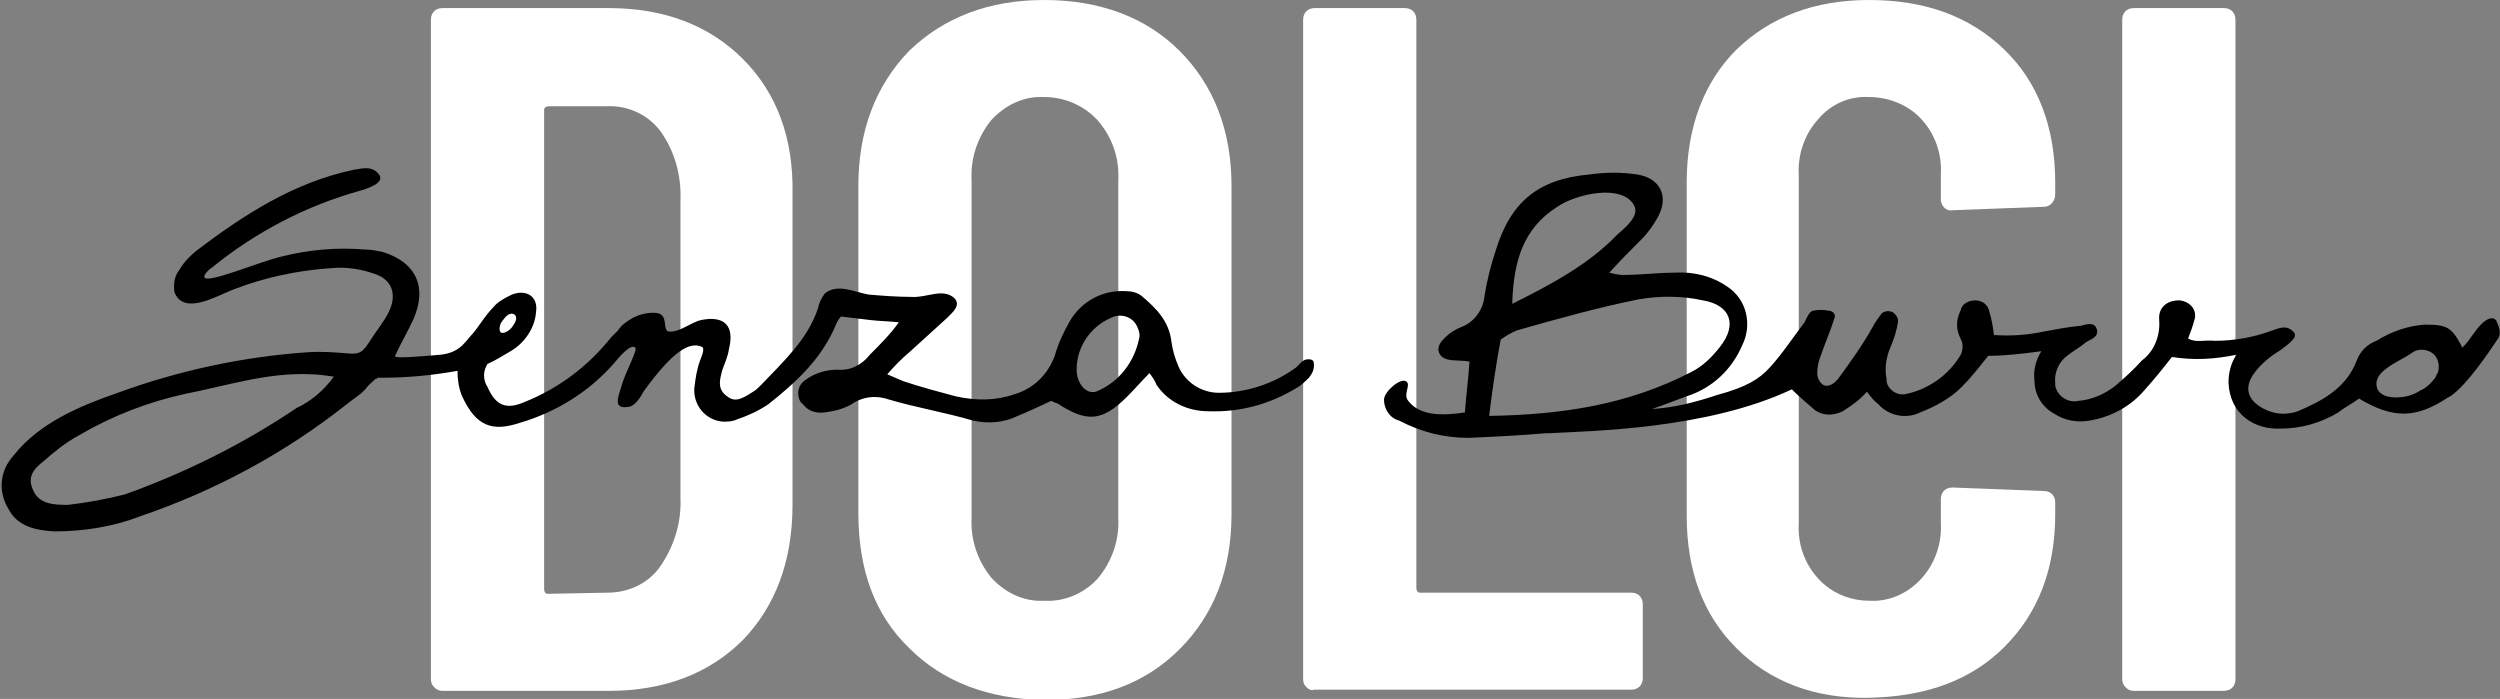 <?xml version="1.0" encoding="utf-8"?>
<svg version="1.2" baseProfile="tiny" class="svg logo" xmlns="http://www.w3.org/2000/svg" xmlns:xlink="http://www.w3.org/1999/xlink" x="0px" y="0px" viewBox="0 0 216.4 60.5" overflow="visible" xml:space="preserve">
	<rect x="0" y="0" width="216.4" height="60.5" fill="#808080" stroke="none"/>
	<path id="letter-d" class="letter" fill="#fff" d="M37.6,59.5c-0.2-0.2-0.3-0.4-0.3-0.7V1.7c0-0.6,0.4-1,1-1c0,0,0,0,0,0h14.4c4.8,0,8.7,1.5,11.6,4.4c2.9,2.9,4.4,6.8,4.3,11.7v26.9c0,4.9-1.5,8.8-4.3,11.7c-2.9,2.9-6.8,4.4-11.6,4.4H38.3C38,59.8,37.8,59.7,37.6,59.5z M47.5,51.4l5.1-0.1c1.8,0,3.5-0.8,4.5-2.2c1.2-1.7,1.9-3.8,1.8-6V17.4c0.1-2.2-0.5-4.3-1.7-6c-1.1-1.5-2.9-2.3-4.7-2.2h-5c-0.2,0-0.4,0.1-0.4,0.3c0,0,0,0.1,0,0.1v41.4c0,0.2,0.1,0.4,0.3,0.4C47.4,51.4,47.5,51.4,47.5,51.4L47.5,51.4z"/>
	<path id="letter-o" class="letter" fill="#fff" d="M78.7,56.1c-3-2.9-4.4-6.8-4.4-11.7V16.1c0-4.8,1.5-8.7,4.4-11.7c3-2.9,6.9-4.4,11.7-4.4c4.8,0,8.8,1.5,11.7,4.4s4.5,6.8,4.5,11.7v28.4c0,4.8-1.5,8.7-4.5,11.7s-6.9,4.4-11.7,4.4C85.5,60.5,81.6,59,78.7,56.1z M95,50.1c1.2-1.4,1.9-3.3,1.8-5.2V15.6c0.1-1.9-0.5-3.7-1.8-5.2c-1.2-1.3-2.9-2-4.6-2c-1.8-0.1-3.4,0.7-4.6,2c-1.2,1.5-1.8,3.3-1.7,5.2v29.2c-0.1,1.9,0.5,3.7,1.7,5.2c1.2,1.3,2.8,2.1,4.6,2C92.1,52.1,93.8,51.4,95,50.1z"/>
	<path id="letter-l" class="letter" fill="#fff" d="M113.1,59.5c-0.2-0.2-0.3-0.4-0.3-0.7V1.7c0-0.6,0.4-1,1-1c0,0,0,0,0,0h7.8c0.6,0,1,0.4,1,1c0,0,0,0,0,0v49.2c0,0.2,0.1,0.4,0.3,0.4c0,0,0.1,0,0.1,0h18.2c0.6,0,1,0.4,1,1c0,0,0,0,0,0v6.4c0,0.6-0.4,1-1,1c0,0,0,0,0,0h-27.5C113.6,59.8,113.3,59.7,113.1,59.5z"/>
	<path id="letter-c" class="letter" fill="#fff" d="M150.3,56.1c-2.9-2.9-4.3-6.7-4.3-11.5V15.8c0-4.8,1.5-8.7,4.3-11.5c2.9-2.8,6.7-4.3,11.5-4.3c4.8,0,8.7,1.4,11.7,4.3c2.9,2.8,4.4,6.7,4.4,11.5v1c0,0.3-0.1,0.6-0.3,0.8c-0.2,0.2-0.4,0.3-0.7,0.3l-7.9,0.3c-0.5,0.1-0.9-0.3-1-0.8c0-0.1,0-0.2,0-0.2v-2.1c0.1-1.8-0.5-3.5-1.7-4.8c-1.1-1.2-2.8-1.9-4.5-1.9c-1.7-0.1-3.3,0.6-4.4,1.9c-1.2,1.3-1.8,3.1-1.7,4.8v30.2c-0.1,1.8,0.5,3.5,1.7,4.8c1.1,1.2,2.7,1.9,4.4,1.9c1.7,0.1,3.3-0.6,4.5-1.9c1.2-1.3,1.8-3.1,1.7-4.8v-2.1c0-0.6,0.4-1,1-1c0,0,0,0,0,0l7.9,0.3c0.6,0,1,0.4,1,1c0,0,0,0,0,0v1c0,4.8-1.5,8.6-4.4,11.5c-2.9,2.9-6.8,4.3-11.7,4.4C157.1,60.5,153.2,59,150.3,56.1z"/>
	<path id="letter-i" class="letter" fill="#fff" d="M184,59.5c-0.2-0.2-0.3-0.4-0.3-0.7V1.7c0-0.6,0.4-1,1-1c0,0,0,0,0,0h7.8c0.6,0,1,0.4,1,1c0,0,0,0,0,0v57.1c0,0.6-0.4,1-1,1c0,0,0,0,0,0h-7.8C184.4,59.8,184.2,59.7,184,59.5z"/>

	<path id="script-senza" class="script" d="M113.7,31.3c-0.1-0.2-0.3-0.2-0.5-0.2c-0.4,0-0.7,0.4-1,0.7c-1.9,1.4-4.3,2.2-6.7,2.2c-1.5,0-2.9-0.9-3.5-2.3c-0.3-0.7-0.5-1.4-0.6-2.1c-0.2-1.8-1.3-2.9-2.6-4c-0.4-0.3-0.9-0.4-1.4-0.4c-2-0.1-3.8,0.9-4.8,2.6c-0.5,0.9-1,1.9-1.3,3c-0.6,1.6-1.8,2.8-3.4,3.3c-1.7,0.6-3.4,0.6-5.2,0.2c-1.5-0.4-3-0.8-4.5-1.3c-0.5-0.2-0.9-0.4-1.4-0.6c0.7-0.8,1.3-1.4,1.9-1.9c1.1-1,2.2-2,3.3-3c0.5-0.5,1.2-1.1,0.6-1.7c-1-0.9-2.4,0-3.7-0.1c-1.2,0-2.5-0.1-3.7-0.2c-1.2-0.2-2.7-1-3.8-0.1c-0.3,0.4-0.5,0.8-0.6,1.3c-0.9,2.7-3,4.6-4.9,6.6c-0.2,0.2-0.5,0.5-0.7,0.6c-1.2,0.8-1.7,0.9-2.4,0.3c-0.7-0.6-0.5-1.3-0.3-2.1c0.2-0.6,0.5-1.2,0.6-1.9c0.5-2-0.4-2.9-2.4-2.5c-0.9,0.2-1.9,1.1-2.8,1c-0.6-0.1,0-1.4-1-1.6c-0.7-0.1-1.5,0.1-2.1,0.4c-0.5,0.3-1,0.6-1.3,1.1c-0.2,0.2-0.4,0.4-0.6,0.6c-2,2.5-4.5,4.4-7.5,5.6c-1.6,0.7-2.5,0.3-3.2-1.3c-0.4-0.6-0.4-1.4,0-2c0.7-0.3,1.3-0.7,2-1.1c1.2-0.7,2.1-2,2.2-3.4c0.2-1.3-0.8-2-2.1-1.5c-0.6,0.3-1.2,0.6-1.6,1.1c-0.7,0.7-1.2,1.6-1.8,2.3c-0.2,0.2-0.4,0.5-0.7,0.8c-0.5,0.6-1.2,0.9-2,1c-1.3,0.1-4.2,0.4-4,0.1c0.5-1.1,1.1-2.1,1.6-3.2c1.2-2.8,0.2-4.9-2.7-5.8c-0.5-0.1-1-0.2-1.5-0.2c-2.4-0.2-4.8,0-7.2,0.6c-2.1,0.5-6.5,2.4-6.7,1.8c-0.1-0.2,0.4-0.7,0.6-0.8c3.8-3.1,8.2-5.4,12.9-6.7c1.4-0.4,2-0.9,1.6-1.4c-0.6-0.8-1.5-0.5-2.2-0.4c-5.2,1.1-9.5,3.9-13.6,7c-0.6,0.5-1.1,1-1.5,1.7c-0.4,0.5-0.5,1.2-0.4,1.9c0.8,2,3.5,0.4,5-0.2c2.8-1.1,5.7-1.7,8.7-1.9c1.2-0.1,2.5,0.1,3.6,0.5c1.6,0.5,2,1.9,1.2,3.4c-0.4,0.8-1,1.5-1.5,2.3c-0.6,0.9-0.8,1.3-1.9,1.2c-1.2-0.1-2.4-0.2-3.7-0.1c-5.6,0.4-11.1,1.6-16.3,3.5c-3.2,1.1-6.8,2.6-9,5.4c-1.2,1.3-1.4,3.1-0.5,4.6c0.8,1.6,2.4,1.9,4,2c2.5,0,5.1-0.4,7.4-1.3c6.5-2.2,12.6-5.5,17.9-9.7c0.6-0.5,1.2-0.8,1.7-1.4c0.2-0.3,0.5-0.5,0.8-0.8c0.1,0,0.1,0,0.2-0.1c0.1,0,0.2,0,0.3,0c2.2,0,4.4-0.2,6.6-0.6c0,0.7,0.1,1.5,0.4,2.2c1.2,2.6,2.6,3.1,5,2.3c3.1-0.9,6-2.7,8.1-5.1c0.5-0.6,1.5-1.8,1.9-1.4c0.2,0.2-0.9,2.2-1.2,3.3c-0.3,1-0.8,2.1,0.7,1.8c0.5-0.1,1-0.9,1.2-1.3c2.6-3.6,4-4.3,5-3.9c0.4,0.1,0,0.9-0.1,1.2c-0.3,0.8-0.4,1.6-0.5,2.4c-0.1,1.5,1,2.8,2.5,2.9c0.4,0,0.8,0,1.2-0.2c0.9-0.3,1.8-0.7,2.7-1.3c2.4-1.9,4.7-4,5.9-7c0.1-0.2,0.2-0.4,0.4-0.6c0.8,0.1,1.7,0.2,2.5,0.3c0.8,0.1,1.6,0.1,2.5,0.2c-0.7,1-1.6,1.9-2.5,2.8c-0.7,0.9-1.7,1.4-2.8,1.3c-1,0-2,0.3-2.8,0.9c-0.6,0.4-0.8,1.2-0.4,1.9c0.1,0.1,0.2,0.2,0.3,0.3c0.4,0.5,1.1,0.7,1.8,0.6c0.8-0.1,1.6-0.3,2.3-0.7c1-0.7,2.2-0.8,3.3-0.4c2.4,0.7,4.8,1.1,7.2,1.8c1.3,0.3,2.7,0.2,3.9-0.4c1-0.4,2-0.9,2.9-1.3c0.2,0.1,0.4,0.2,0.5,0.2c2.6,1.7,3.9,1.6,6.1-0.6c0.6-0.6,1.2-1.3,1.9-2c0.3,0.4,0.5,0.7,0.6,1c1,1.5,2.7,2.3,4.5,2.3c2.7,0.1,5.3-0.6,7.6-2c0.4-0.2,0.8-0.6,1.1-0.9C113.7,32.2,113.8,31.8,113.7,31.3z M43.4,27.9c0.3-0.4,0.6-0.9,1.1-0.7c0.3,0.2,0.2,0.6-0.1,1c-0.1,0.2-0.6,0.7-1,0.6C43.1,28.7,43.3,28,43.4,27.9z M25.7,35.3c-4.6,3.1-9.6,5.6-14.9,7.5c-1.6,0.4-3.2,0.7-4.9,0.9c-0.1,0-0.2,0-0.2,0c-1.1,0-2.3-0.1-2.8-1.2c-0.6-1.2,0-1.9,0.9-2.6c0.9-0.8,1.9-1.6,3-2.2c2.9-1.7,6-2.9,9.2-3.6c3.6-0.7,7.2-1.9,11-1.7c0.5,0,1.1,0.1,1.9,0.2C28.1,33.7,27,34.7,25.7,35.3z M98.6,29.3c-0.4,2-1.7,3.7-3.5,4.5c-0.9,0.5-1.8-0.4-1.9-1.6c-0.1-2,1.1-3.9,3-4.7c0.8-0.4,1.8-0.1,2.2,0.7C98.6,28.6,98.7,29,98.6,29.3L98.6,29.3z"/>
	<path id="script-burro" class="script" d="M216.1,27.8c-0.2-0.4-0.9-0.5-2,1.1c-0.3,0.4-0.6,0.9-1,1.2c0,0,0-0.1,0-0.1c-0.9-1.7-1.3-1.9-3.2-1.9c-1.5,0.1-2.9,0.6-4.2,1.4c-0.8,0.3-1.4,0.9-1.7,1.7c-0.9,2.4-3,3.5-5.1,4.4c-0.9,0.3-1.8,0.3-2.7-0.1c-1.6-0.7-2.1-1.9-1-3.3c0.6-0.8,1.4-1.4,2.2-1.9c1.1-0.8,1.5-1.2,1.1-1.6c-0.6-0.6-1.2-0.3-1.8-0.1c-1.6,0.6-3.3,0.9-5,0.9c-0.9-0.1-1.6,0.2-2.3-0.2c0.1-0.3,0.2-0.5,0.3-0.8c0.1-0.3,0.2-0.6,0.3-1c0.1-0.8-0.5-1.4-1.3-1.5c0,0,0,0-0.1,0c-1,0-1.8,0.6-1.7,1.7c0.1,1.3-0.4,2.7-1.5,3.5c-0.7,0.8-1.5,1.5-2.3,2.2c-0.9,0.7-2,1.2-3.2,1.3c-0.9,0.2-1.8-0.4-2-1.3c0-0.1,0-0.2,0-0.3c-0.1-0.8,0.3-1.7,0.9-2.2c0.6-0.5,1.2-0.8,1.8-1.3c0.3-0.2,1.1-0.4,0.9-1.1s-1-0.4-1.4-0.3c-1.1,0.1-2.1,0.3-3.2,0.5c-1.4,0.3-2.8,0.4-4.3,0.3c-0.1-0.7-0.2-1.4-0.4-2c-0.1-0.6-0.6-1-1.2-1c-0.6,0-1.2,0.3-1.3,0.9c-0.4,0.8-0.4,1.6,0,2.4c0.3,0.5,0.2,1.2-0.1,1.6c-1,1.6-2.7,2.8-4.6,3.2c-0.8,0.2-1.6-0.4-1.7-1.1c0-0.1,0-0.1,0-0.2c-0.2-1,0-2,0.4-2.9c0.3-0.7,0.5-1.4,0.6-2.1c0-0.3-0.2-0.6-0.5-0.8c-0.3-0.1-0.6-0.1-0.9,0.1c-0.3,0.4-0.6,0.8-0.8,1.2c-0.9,1.6-1.9,3-3,4.5c-0.5,0.6-1,0.7-1.3,0.5c-0.3-0.2-0.5-0.6-0.5-1c0-0.5,0.1-1,0.3-1.5c0.3-0.9,0.9-2.3,1.2-3.3c0.1-0.3-0.1-0.5-0.4-0.6c0,0-0.1,0-0.1,0c-0.4-0.1-0.9-0.1-1.4,0c-0.3,0.1-0.5,0.6-0.7,1c-1,1.3-1.9,2.7-3,3.9c-0.9,1-2,1.7-4.6,2.4c-1.8,0.6-3.7,1.1-5.6,1.2c0.9-0.3,1.9-0.7,3-1.1c2.2-0.7,3.9-2.3,4.8-4.4c0.9-1.8,0.4-4-1.3-5.1c-1.3-0.9-2.9-1.3-4.5-1.2c-1.5,0-3,0.2-4.5,0.2c-0.4,0-0.8-0.1-1.2-0.2c1-1.1,1.9-2,2.8-2.9c0.6-0.6,1-1.2,1.4-1.9c1-1.8,0.2-3.4-1.8-3.7c-1.3-0.2-2.7-0.2-4.1,0c-4.5,0.4-6.9,2.4-8.2,6.8c-0.4,1.2-0.7,2.5-0.9,3.7c-0.1,1.2-0.9,2.3-2,2.7c-0.5,0.2-1,0.5-1.4,0.9c-0.3,0.3-0.8,0.8-0.5,1.4c0.4,0.8,1.6,0.5,2.6,0.7c-0.1,1.5-0.3,3-0.4,4.4c-2,0.3-3.9,0.3-4.9-1c-0.5-0.6,0.3-1.4-0.2-1.7s-1.9,0.9-1.9,1.6c0,0.8,0.5,1.6,1.3,1.8c1.9,1,3.9,1.5,6,1.5c2.3-0.1,4.4-0.2,6.7-0.4c0.1,0,0.2,0,0.3,0c3.4-0.2,13.6-0.3,21-3.8c0.6,0.6,1.3,1.2,2,1.8c0.7,0.5,1.6,0.5,2.4,0.1c0.8-0.5,1.5-1,2.1-1.7c0.3,0.4,0.6,0.8,1,1.1c0.9,1,2.4,1.3,3.6,0.7c1.3-0.5,2.6-1.2,3.6-2.2c0.8-0.8,1.5-1.7,2.3-2.7c1.5,0,3.1-0.2,4.6-0.4c-0.5,0.8-0.7,1.7-0.6,2.5c0,1.2,0.6,2.3,1.7,2.9c0.9,0.6,2,0.8,3.1,0.6c1.8-0.3,3.5-1.2,4.7-2.6c0.9-1,1.7-2,2.4-2.9c1.9,0.3,3.7,0.2,5.6-0.2c-0.5,0.7-0.7,1.6-0.7,2.4c0.1,2.8,2.3,4.1,4.5,4c1.8,0,3.5-0.5,5-1.4c0.5-0.4,1.1-0.7,1.8-1.2c3,1.8,5,1.7,7.7-0.1c0.1,0,0.1-0.1,0.2-0.1c1.5-1,3.6-4.2,4.2-5.1C216.5,28.7,216.3,28.3,216.1,27.8z M134.8,17.9c1.6-1.1,5.5-2,6.6-0.2c0.6,0.9-0.6,1.9-1.4,2.6c-2.5,2.6-5.7,4.3-9.1,6C131,22.7,131.8,19.8,134.8,17.9L134.8,17.9z M129.9,29.4c0.4-0.3,0.9-0.6,1.4-0.8c3.5-1,7.1-2,10.6-2.7c1.8-0.3,3.7-0.3,5.5,0.1c2.4,0.4,3,2.1,1.5,4c-0.7,0.9-1.5,1.7-2.5,2.2c-5.4,2.8-11.1,3.7-17.5,3.8C129.2,33.6,129.5,31.5,129.9,29.4L129.9,29.4z M211,32.3c-0.1,0.1-0.1,0.2-0.2,0.4c-0.4,0.5-0.8,0.9-1.3,1.1c-0.6,0.4-1.3,0.6-2.1,0.6c-0.5,0-1.3-0.1-1.6-0.7c-0.6-1.5,1.7-2.3,2.9-3.1c0.6-0.5,1.5-0.4,2,0.1C211.1,31.1,211.2,31.8,211,32.3L211,32.3z"/>
</svg>
